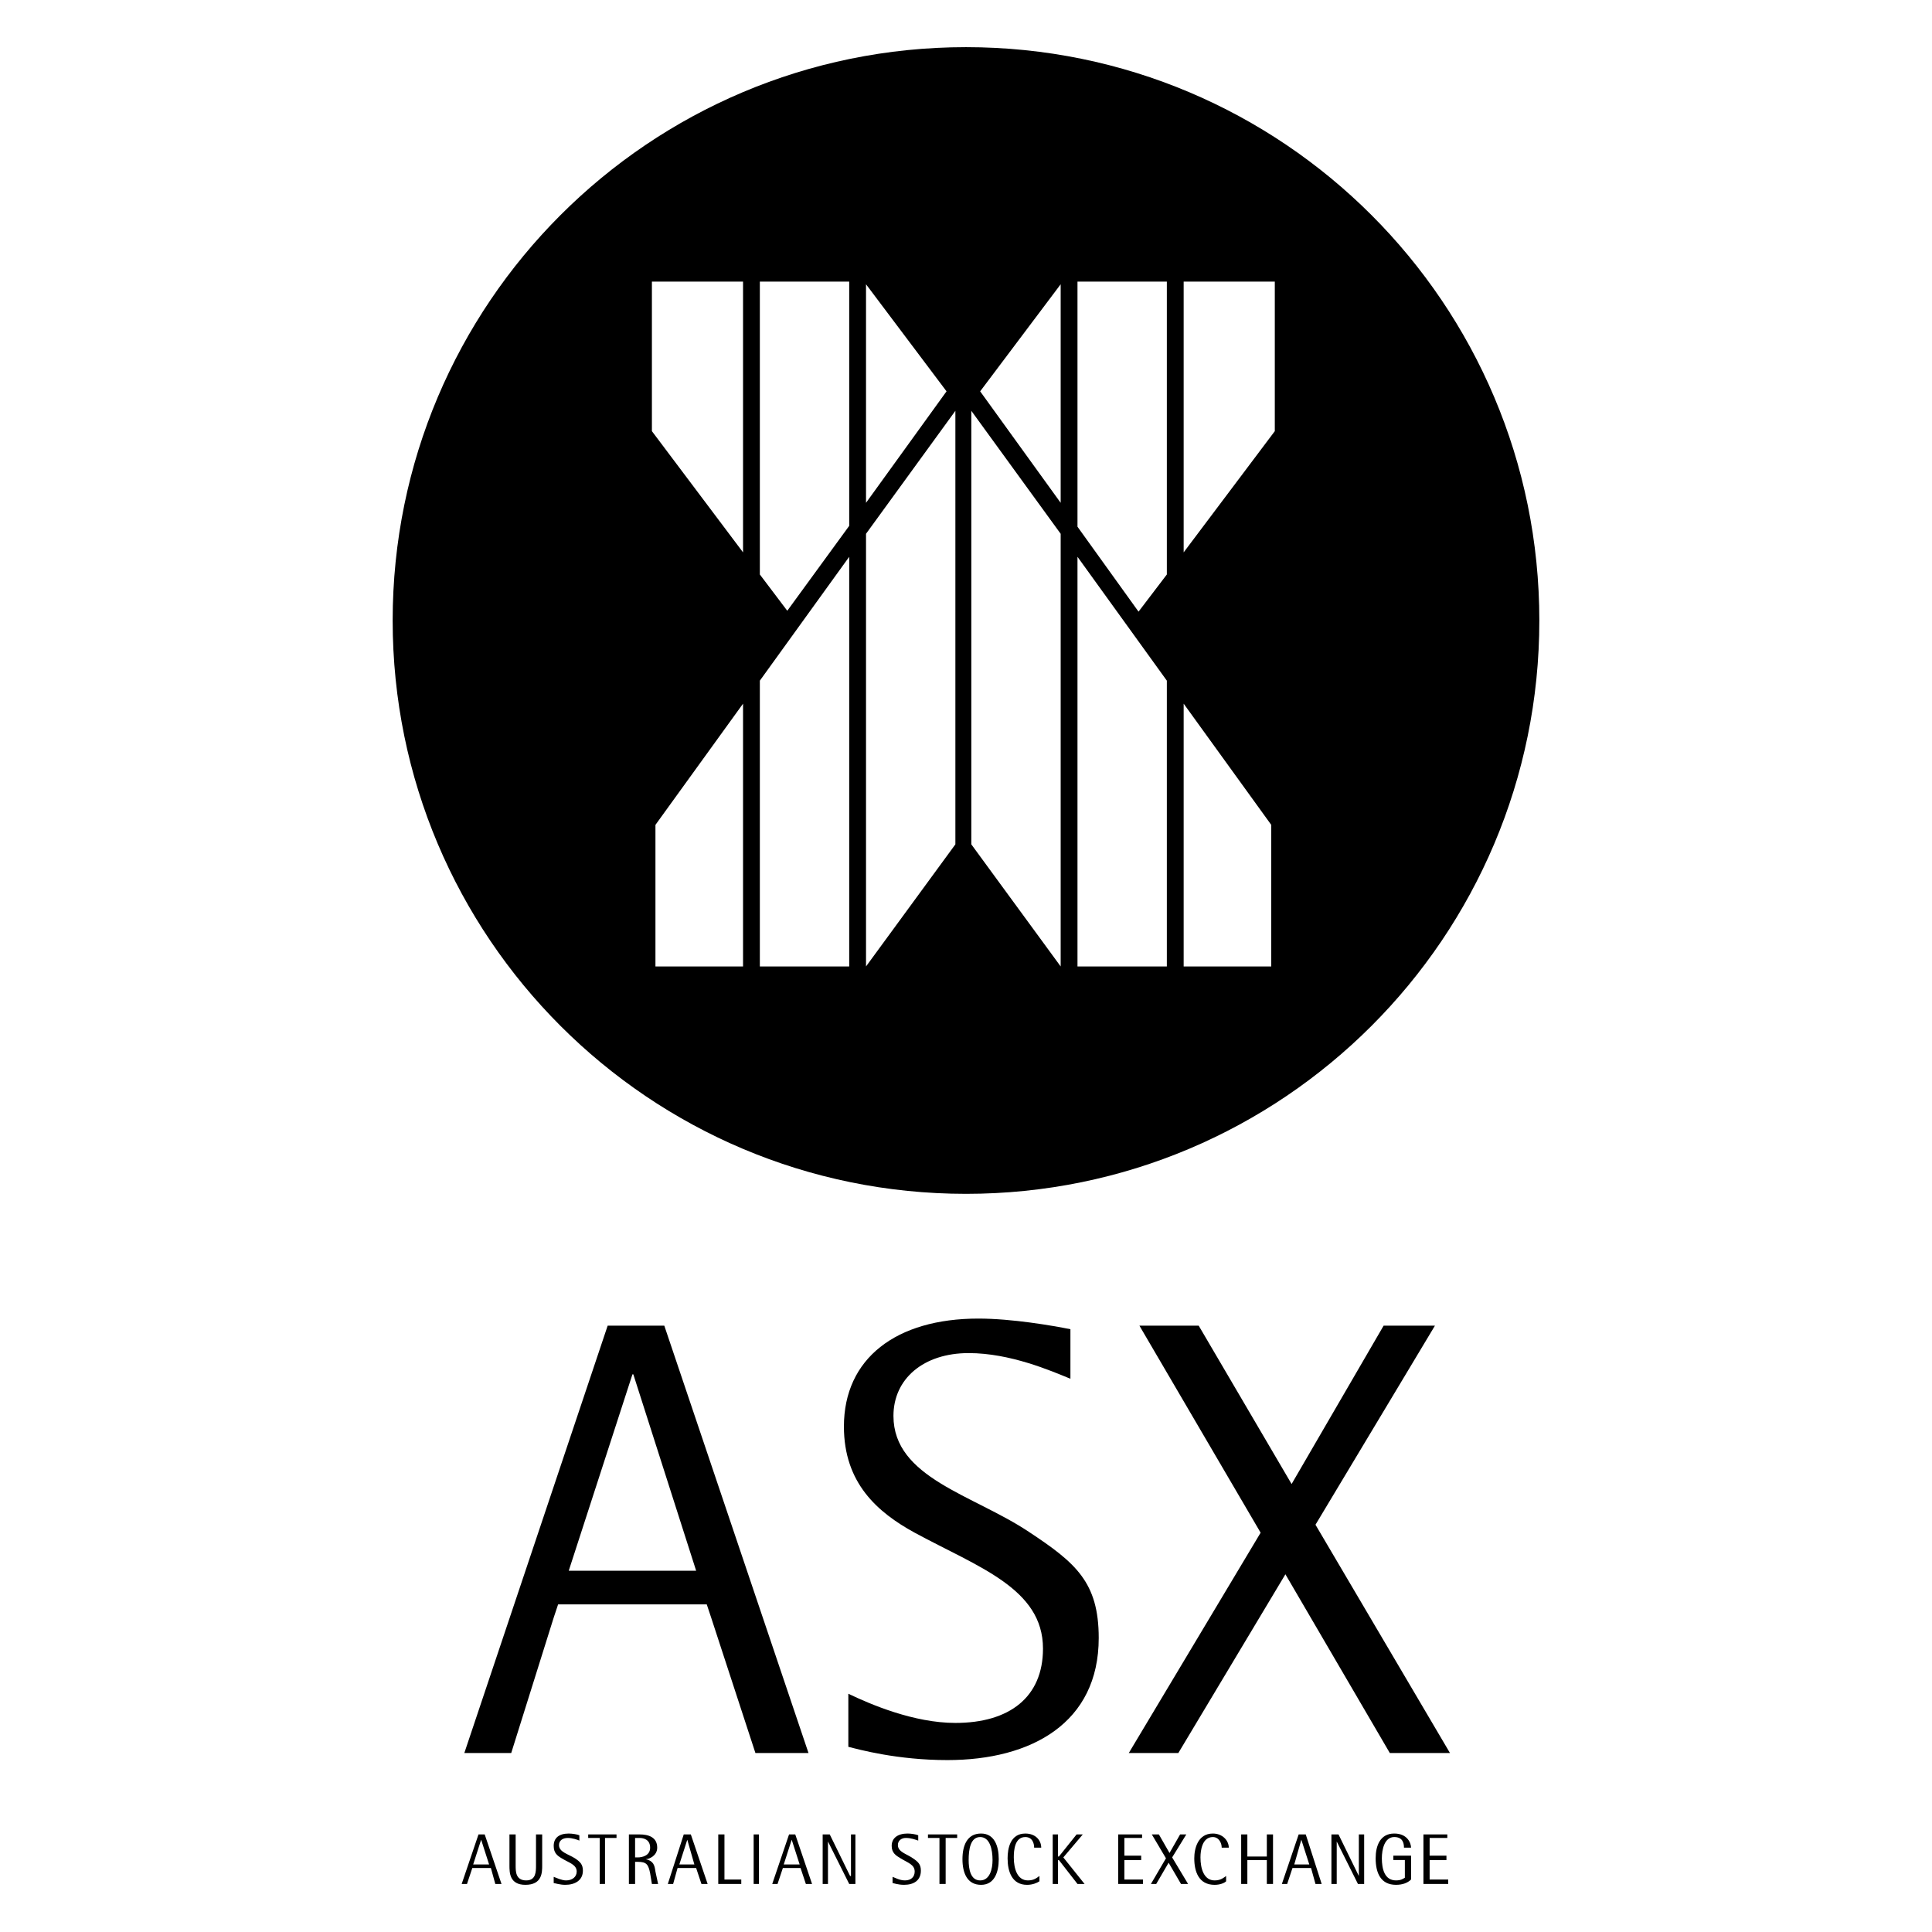 <?xml version="1.0" encoding="utf-8"?>
<!-- Generator: Adobe Illustrator 13.0.0, SVG Export Plug-In . SVG Version: 6.00 Build 14948)  -->
<!DOCTYPE svg PUBLIC "-//W3C//DTD SVG 1.0//EN" "http://www.w3.org/TR/2001/REC-SVG-20010904/DTD/svg10.dtd">
<svg version="1.0" id="Layer_1" xmlns="http://www.w3.org/2000/svg" xmlns:xlink="http://www.w3.org/1999/xlink" x="0px" y="0px"
	 width="192.756px" height="192.756px" viewBox="0 0 192.756 192.756" enable-background="new 0 0 192.756 192.756"
	 xml:space="preserve">
<g>
	<polygon fill-rule="evenodd" clip-rule="evenodd" fill="#FFFFFF" points="0,0 192.756,0 192.756,192.756 0,192.756 0,0 	"/>
	<path fill-rule="evenodd" clip-rule="evenodd" d="M39.176,61.907c0-31.602,25.6-57.202,57.202-57.202
		c31.602,0,57.202,25.6,57.202,57.202s-25.6,57.203-57.202,57.203C64.776,119.109,39.176,93.509,39.176,61.907L39.176,61.907z"/>
	<path fill-rule="evenodd" clip-rule="evenodd" fill="#FFFFFF" d="M86.403,28.362l8.033,10.682l-8.033,11.122V28.362L86.403,28.362z
		 M75.81,57.316V28.098h8.916v24.364l-6.179,8.474L75.81,57.316L75.81,57.316z M65.041,28.098v14.918l9.092,12.093V28.098H65.041
		L65.041,28.098z M105.823,28.362l-8.032,10.682l8.032,11.122V28.362L105.823,28.362z M116.416,57.316V28.098h-8.915v24.452
		l6.091,8.475L116.416,57.316L116.416,57.316z M127.187,28.098v14.918l-9.093,12.093V28.098H127.187L127.187,28.098z
		 M116.416,67.909v28.513h-8.915V55.551L116.416,67.909L116.416,67.909z M126.833,82.298v14.124h-8.739V70.205L126.833,82.298
		L126.833,82.298z M105.823,53.256v43.166L96.908,84.24V40.986L105.823,53.256L105.823,53.256z M75.81,67.909v28.513h8.916V55.551
		L75.81,67.909L75.81,67.909z M65.394,82.298v14.124h8.739V70.205L65.394,82.298L65.394,82.298z M86.403,53.256v43.166l8.916-12.182
		V40.986L86.403,53.256L86.403,53.256z"/>
	<path fill-rule="evenodd" clip-rule="evenodd" d="M48.004,183.549L48.004,183.549l0.794,2.471h-1.589L48.004,183.549
		L48.004,183.549z M46.062,187.963h0.53l0.53-1.59h1.854l0.441,1.59h0.618l-1.677-4.943h-0.618L46.062,187.963L46.062,187.963z"/>
	<path fill-rule="evenodd" clip-rule="evenodd" d="M54.094,186.109c0,0.705,0,1.941-1.677,1.941c-1.589,0-1.589-1.236-1.589-1.941
		v-3.09h0.619v3.09c0,0.617,0,1.5,1.059,1.5c0.971,0,0.971-0.883,0.971-1.5v-3.09h0.617V186.109L54.094,186.109z"/>
	<path fill-rule="evenodd" clip-rule="evenodd" d="M57.802,183.637c-0.177-0.088-0.706-0.264-1.147-0.264
		c-0.53,0-0.883,0.264-0.883,0.705c0,0.707,0.883,0.883,1.589,1.324c0.529,0.354,0.794,0.617,0.794,1.236
		c0,0.971-0.794,1.412-1.766,1.412c-0.529,0-1.059-0.176-1.147-0.176v-0.619c0.265,0.09,0.794,0.354,1.236,0.354
		c0.618,0,1.059-0.354,1.059-0.883c0-0.707-0.794-0.883-1.5-1.324c-0.441-0.264-0.794-0.529-0.794-1.236
		c0-0.793,0.53-1.234,1.5-1.234c0.354,0,0.883,0.088,1.06,0.176V183.637L57.802,183.637z"/>
	<polygon fill-rule="evenodd" clip-rule="evenodd" points="59.833,183.373 58.685,183.373 58.685,183.02 61.51,183.02 
		61.51,183.373 60.362,183.373 60.362,187.963 59.833,187.963 59.833,183.373 	"/>
	<path fill-rule="evenodd" clip-rule="evenodd" d="M63.363,183.373h0.441c0.442,0,1.06,0.176,1.06,0.971s-0.795,0.971-1.236,0.971
		h-0.265V183.373L63.363,183.373z M62.746,187.963h0.618v-2.207h0.265c0.883,0,1.059,0.264,1.236,1.148l0.176,1.059h0.618
		l-0.265-1.236c-0.088-0.617-0.177-1.059-0.971-1.236l0,0c0.353,0,1.147-0.352,1.147-1.146c0-1.061-0.883-1.324-1.766-1.324h-1.059
		V187.963L62.746,187.963z"/>
	<path fill-rule="evenodd" clip-rule="evenodd" d="M68.571,183.549L68.571,183.549l0.707,2.471h-1.501L68.571,183.549
		L68.571,183.549z M66.629,187.963h0.53l0.441-1.59h1.854l0.529,1.59h0.618l-1.677-4.943h-0.706L66.629,187.963L66.629,187.963z"/>
	<polygon fill-rule="evenodd" clip-rule="evenodd" points="71.661,183.02 72.279,183.02 72.279,187.521 73.957,187.521 
		73.957,187.963 71.661,187.963 71.661,183.02 	"/>
	<polygon fill-rule="evenodd" clip-rule="evenodd" points="75.192,183.02 75.722,183.02 75.722,187.963 75.192,187.963 
		75.192,183.02 	"/>
	<path fill-rule="evenodd" clip-rule="evenodd" d="M78.988,183.549L78.988,183.549l0.794,2.471h-1.588L78.988,183.549
		L78.988,183.549z M77.046,187.963h0.53l0.53-1.59h1.765l0.53,1.59h0.618l-1.677-4.943h-0.618L77.046,187.963L77.046,187.963z"/>
	<polygon fill-rule="evenodd" clip-rule="evenodd" points="82.078,183.02 82.784,183.02 84.814,187.168 84.902,187.168 
		84.902,183.02 85.344,183.02 85.344,187.963 84.726,187.963 82.607,183.725 82.607,183.725 82.607,187.963 82.078,187.963 
		82.078,183.02 	"/>
	<path fill-rule="evenodd" clip-rule="evenodd" d="M91.611,183.107c-0.176-0.088-0.706-0.176-1.06-0.176
		c-0.971,0-1.588,0.441-1.588,1.234c0,0.707,0.441,0.973,0.882,1.236c0.706,0.441,1.413,0.617,1.413,1.324
		c0,0.529-0.353,0.883-0.971,0.883c-0.53,0-0.971-0.264-1.236-0.354v0.619c0.088,0,0.53,0.176,1.148,0.176
		c0.971,0,1.677-0.441,1.677-1.412c0-0.619-0.265-0.883-0.794-1.236c-0.618-0.441-1.5-0.617-1.5-1.324
		c0-0.441,0.354-0.705,0.794-0.705c0.53,0,0.971,0.176,1.236,0.264V183.107L91.611,183.107z"/>
	<polygon fill-rule="evenodd" clip-rule="evenodd" points="93.73,183.373 92.583,183.373 92.583,183.02 95.496,183.02 
		95.496,183.373 94.348,183.373 94.348,187.963 93.73,187.963 93.73,183.373 	"/>
	<path fill-rule="evenodd" clip-rule="evenodd" d="M96.643,185.58c0-1.061,0.176-2.297,1.148-2.297c0.971,0,1.235,1.236,1.235,2.297
		c0,0.881-0.265,2.029-1.235,2.029C96.819,187.609,96.643,186.461,96.643,185.58L96.643,185.58z M97.879,188.051
		c1.324,0,1.766-1.236,1.766-2.561s-0.441-2.559-1.766-2.559c-1.413,0-1.854,1.234-1.854,2.559S96.466,188.051,97.879,188.051
		L97.879,188.051z"/>
	<path fill-rule="evenodd" clip-rule="evenodd" d="M103.705,187.697c-0.265,0.178-0.706,0.354-1.236,0.354
		c-1.5,0-1.941-1.324-1.941-2.648c0-0.971,0.265-2.471,1.766-2.471c1.059,0,1.589,0.705,1.589,1.412h-0.706
		c0-0.441-0.177-1.061-0.883-1.061c-1.06,0-1.147,1.324-1.147,2.031c0,1.146,0.353,2.295,1.412,2.295
		c0.618,0,0.883-0.264,1.147-0.441V187.697L103.705,187.697z"/>
	<polygon fill-rule="evenodd" clip-rule="evenodd" points="105.029,183.02 105.559,183.02 105.559,185.227 105.647,185.227 
		107.412,183.02 108.03,183.02 106.088,185.314 108.207,187.963 107.501,187.963 105.647,185.58 105.559,185.58 105.559,187.963 
		105.029,187.963 105.029,183.02 	"/>
	<polygon fill-rule="evenodd" clip-rule="evenodd" points="111.562,183.02 113.945,183.02 113.945,183.373 112.18,183.373 
		112.18,185.139 113.856,185.139 113.856,185.58 112.18,185.58 112.18,187.521 114.033,187.521 114.033,187.963 111.562,187.963 
		111.562,183.02 	"/>
	<polygon fill-rule="evenodd" clip-rule="evenodd" points="116.328,185.402 114.916,183.02 115.622,183.02 116.682,184.873 
		117.74,183.02 118.358,183.02 116.946,185.314 118.535,187.963 117.829,187.963 116.593,185.844 115.357,187.963 114.827,187.963 
		116.328,185.402 	"/>
	<path fill-rule="evenodd" clip-rule="evenodd" d="M122.331,187.168c-0.266,0.178-0.53,0.441-1.147,0.441
		c-1.06,0-1.413-1.148-1.413-2.295c0-0.707,0.177-2.031,1.236-2.031c0.618,0,0.883,0.619,0.883,1.061h0.706
		c0-0.707-0.618-1.412-1.589-1.412c-1.501,0-1.854,1.5-1.854,2.471c0,1.324,0.441,2.648,2.03,2.648c0.529,0,0.971-0.176,1.147-0.354
		V187.168L122.331,187.168z"/>
	<polygon fill-rule="evenodd" clip-rule="evenodd" points="123.832,183.02 124.449,183.02 124.449,185.227 126.392,185.227 
		126.392,183.02 127.009,183.02 127.009,187.963 126.392,187.963 126.392,185.58 124.449,185.58 124.449,187.963 123.832,187.963 
		123.832,183.02 	"/>
	<path fill-rule="evenodd" clip-rule="evenodd" d="M129.834,183.549L129.834,183.549l0.795,2.471h-1.501L129.834,183.549
		L129.834,183.549z M127.893,187.963h0.529l0.529-1.59h1.854l0.441,1.59h0.618l-1.589-4.943h-0.706L127.893,187.963L127.893,187.963
		z"/>
	<polygon fill-rule="evenodd" clip-rule="evenodd" points="132.836,183.02 133.542,183.02 135.572,187.168 135.572,187.168 
		135.572,183.02 136.102,183.02 136.102,187.963 135.483,187.963 133.365,183.725 133.365,183.725 133.365,187.963 132.836,187.963 
		132.836,183.02 	"/>
	<path fill-rule="evenodd" clip-rule="evenodd" d="M140.78,187.521c-0.353,0.354-0.883,0.529-1.501,0.529
		c-1.5,0-2.03-1.146-2.03-2.648c0-1.236,0.441-2.471,1.854-2.471c1.325,0,1.678,0.971,1.678,1.412h-0.706
		c0-0.529-0.177-1.061-0.972-1.061c-0.971,0-1.235,1.236-1.235,2.119c0,1.059,0.265,2.207,1.412,2.207
		c0.529,0,0.706-0.176,0.883-0.264v-1.766h-1.147v-0.441h1.766V187.521L140.78,187.521z"/>
	<polygon fill-rule="evenodd" clip-rule="evenodd" points="142.016,183.02 144.399,183.02 144.399,183.373 142.634,183.373 
		142.634,185.139 144.312,185.139 144.312,185.58 142.634,185.58 142.634,187.521 144.487,187.521 144.487,187.963 142.016,187.963 
		142.016,183.02 	"/>
	<path fill-rule="evenodd" clip-rule="evenodd" d="M106.795,137.559c-1.942-0.795-6.003-2.561-10.152-2.561
		c-4.502,0-7.503,2.561-7.503,6.268c0,6.18,7.944,7.855,13.506,11.564c4.679,3.09,6.974,5.031,6.974,10.592
		c0,8.475-6.709,12.182-15.095,12.182c-5.031,0-8.827-1.059-9.886-1.324v-5.295c2.207,1.059,6.532,2.912,10.681,2.912
		c5.385,0,8.739-2.561,8.739-7.416c0-6.002-6.444-8.119-12.799-11.562c-3.708-2.031-7.062-4.943-7.062-10.594
		c0-6.797,5.208-10.77,13.417-10.77c3.355,0,7.416,0.707,9.181,1.061V137.559L106.795,137.559z"/>
	<polygon fill-rule="evenodd" clip-rule="evenodd" points="125.773,152.918 113.68,132.262 119.595,132.262 128.863,148.062 
		138.044,132.262 143.164,132.262 131.246,152.123 144.664,174.898 138.662,174.898 128.245,157.066 117.563,174.898 
		112.62,174.898 125.773,152.918 	"/>
	<path fill-rule="evenodd" clip-rule="evenodd" d="M66.277,132.262h-5.65l-14.301,42.637h4.679l4.237-13.506l0.441-1.324h14.83
		l0.441,1.324l4.414,13.506h5.296L66.277,132.262L66.277,132.262z M63.099,137.117h0.088l6.268,19.596H56.743L63.099,137.117
		L63.099,137.117z"/>
</g>
</svg>

